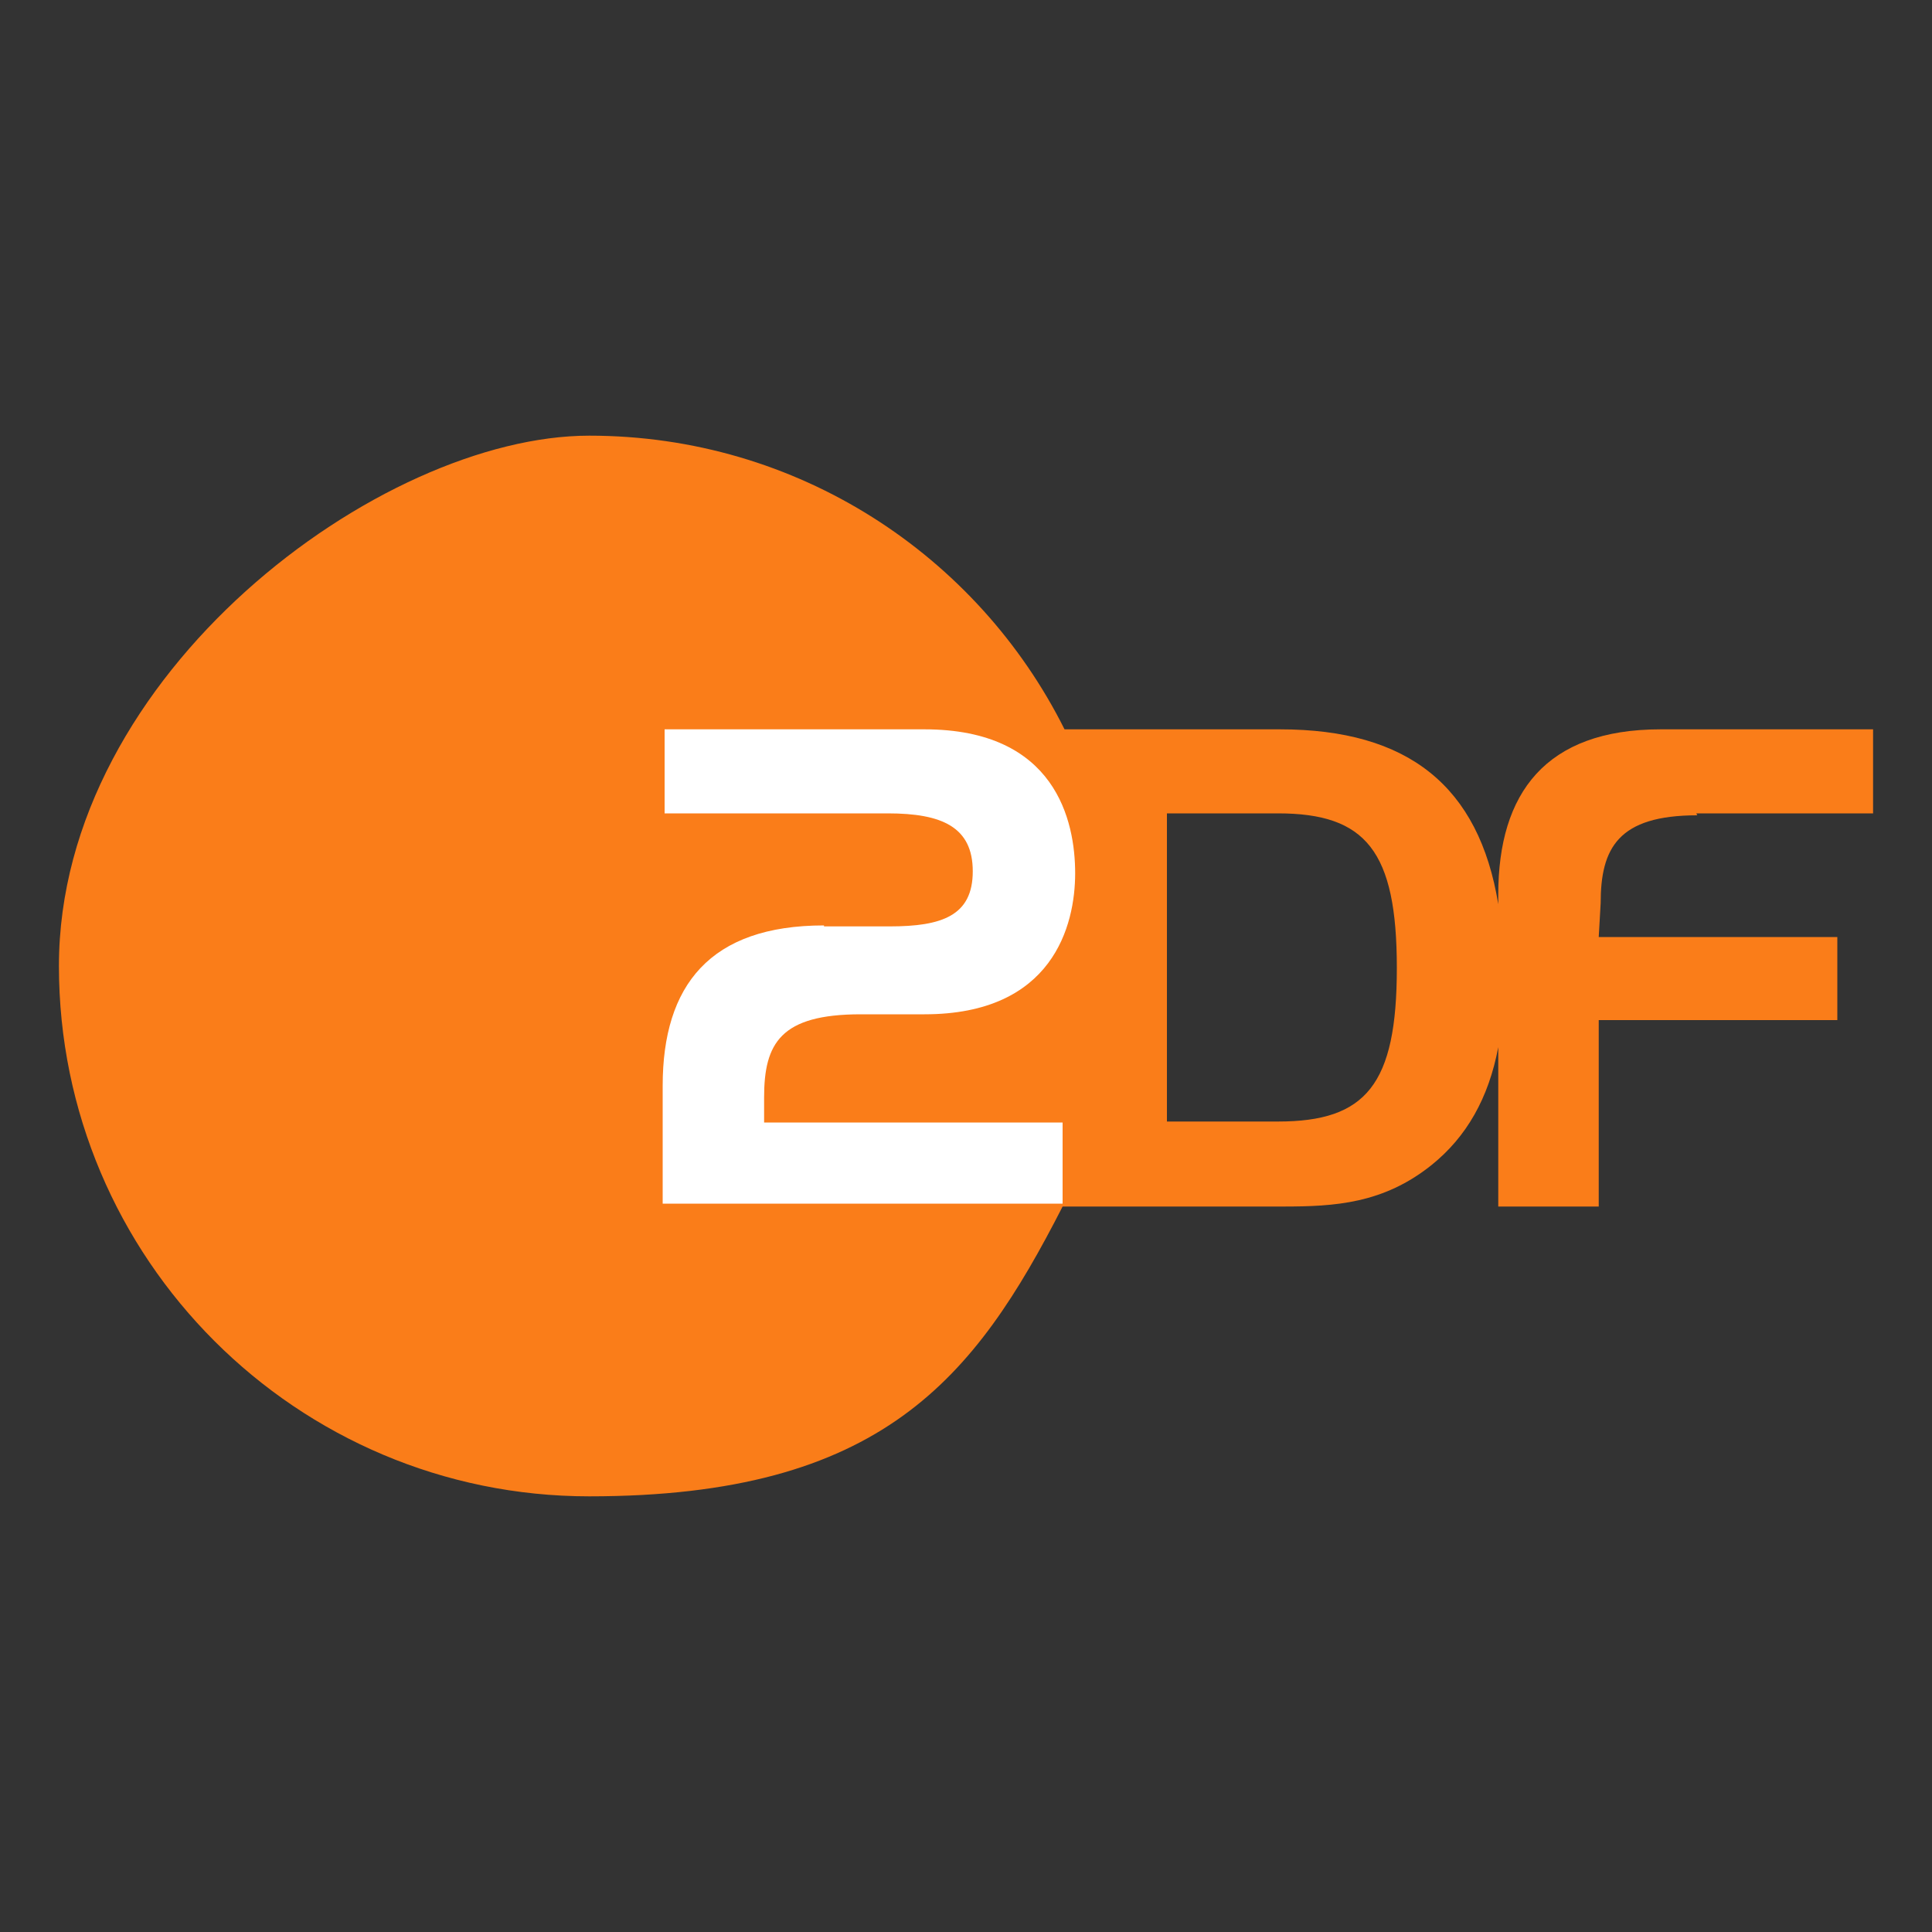 <?xml version="1.0" encoding="UTF-8"?>
<svg id="Ebene_1" xmlns="http://www.w3.org/2000/svg" version="1.1" viewBox="0 0 200 200">
  <rect x="0" y="0" width="200" height="200" fill="#333333" stroke="none"/>
  <!-- Generator: Adobe Illustrator 29.4.0, SVG Export Plug-In . SVG Version: 2.1.0 Build 152)  -->
  <defs>
    <style>
      .st0 {
        fill: #fa7d19;
      }

      .st1 {
        fill: #fff;
      }
    </style>
  </defs>
  <g id="ZDFsport_x5F_de">
    <g>
      <path class="st0" d="M175.6,84.2h18.3v-8.7h-22c-11.9,0-16.8,6.6-16.8,17.1v1c-2-12.2-9.3-18.1-22.6-18.1h-22.3c-9-18-27.6-30.4-49.2-30.4S6.1,69.7,6.1,100s24.6,54.9,54.9,54.9,39.9-12.2,49-30h22.8c5.4,0,10.4-.3,15.4-4.3,3.6-2.9,5.9-6.9,6.9-12.2v16.5h10.4v-19.3h24.7v-8.6h-24.7l.2-3.5c0-5.7,1.8-9.1,10-9.1ZM132.3,116.1h-11.5v-31.9h11.5c9.1,0,12.3,3.9,12.3,16s-3.2,15.9-12.3,15.9Z"/>
      <path class="st1" d="M85.3,95.9h6.8c5.4,0,8.6-1.1,8.6-5.7s-3.2-6-8.8-6h-23.1v-8.7h26.9c13.6,0,15.6,9.5,15.6,14.9s-2.3,14.6-15.6,14.6h-6.6c-8.3,0-10,3-10,8.6v2.6h30.9v8.4h-41.4v-12.2c0-10.4,4.9-16.6,16.7-16.6Z"/>
    </g>
  </g>
</svg>